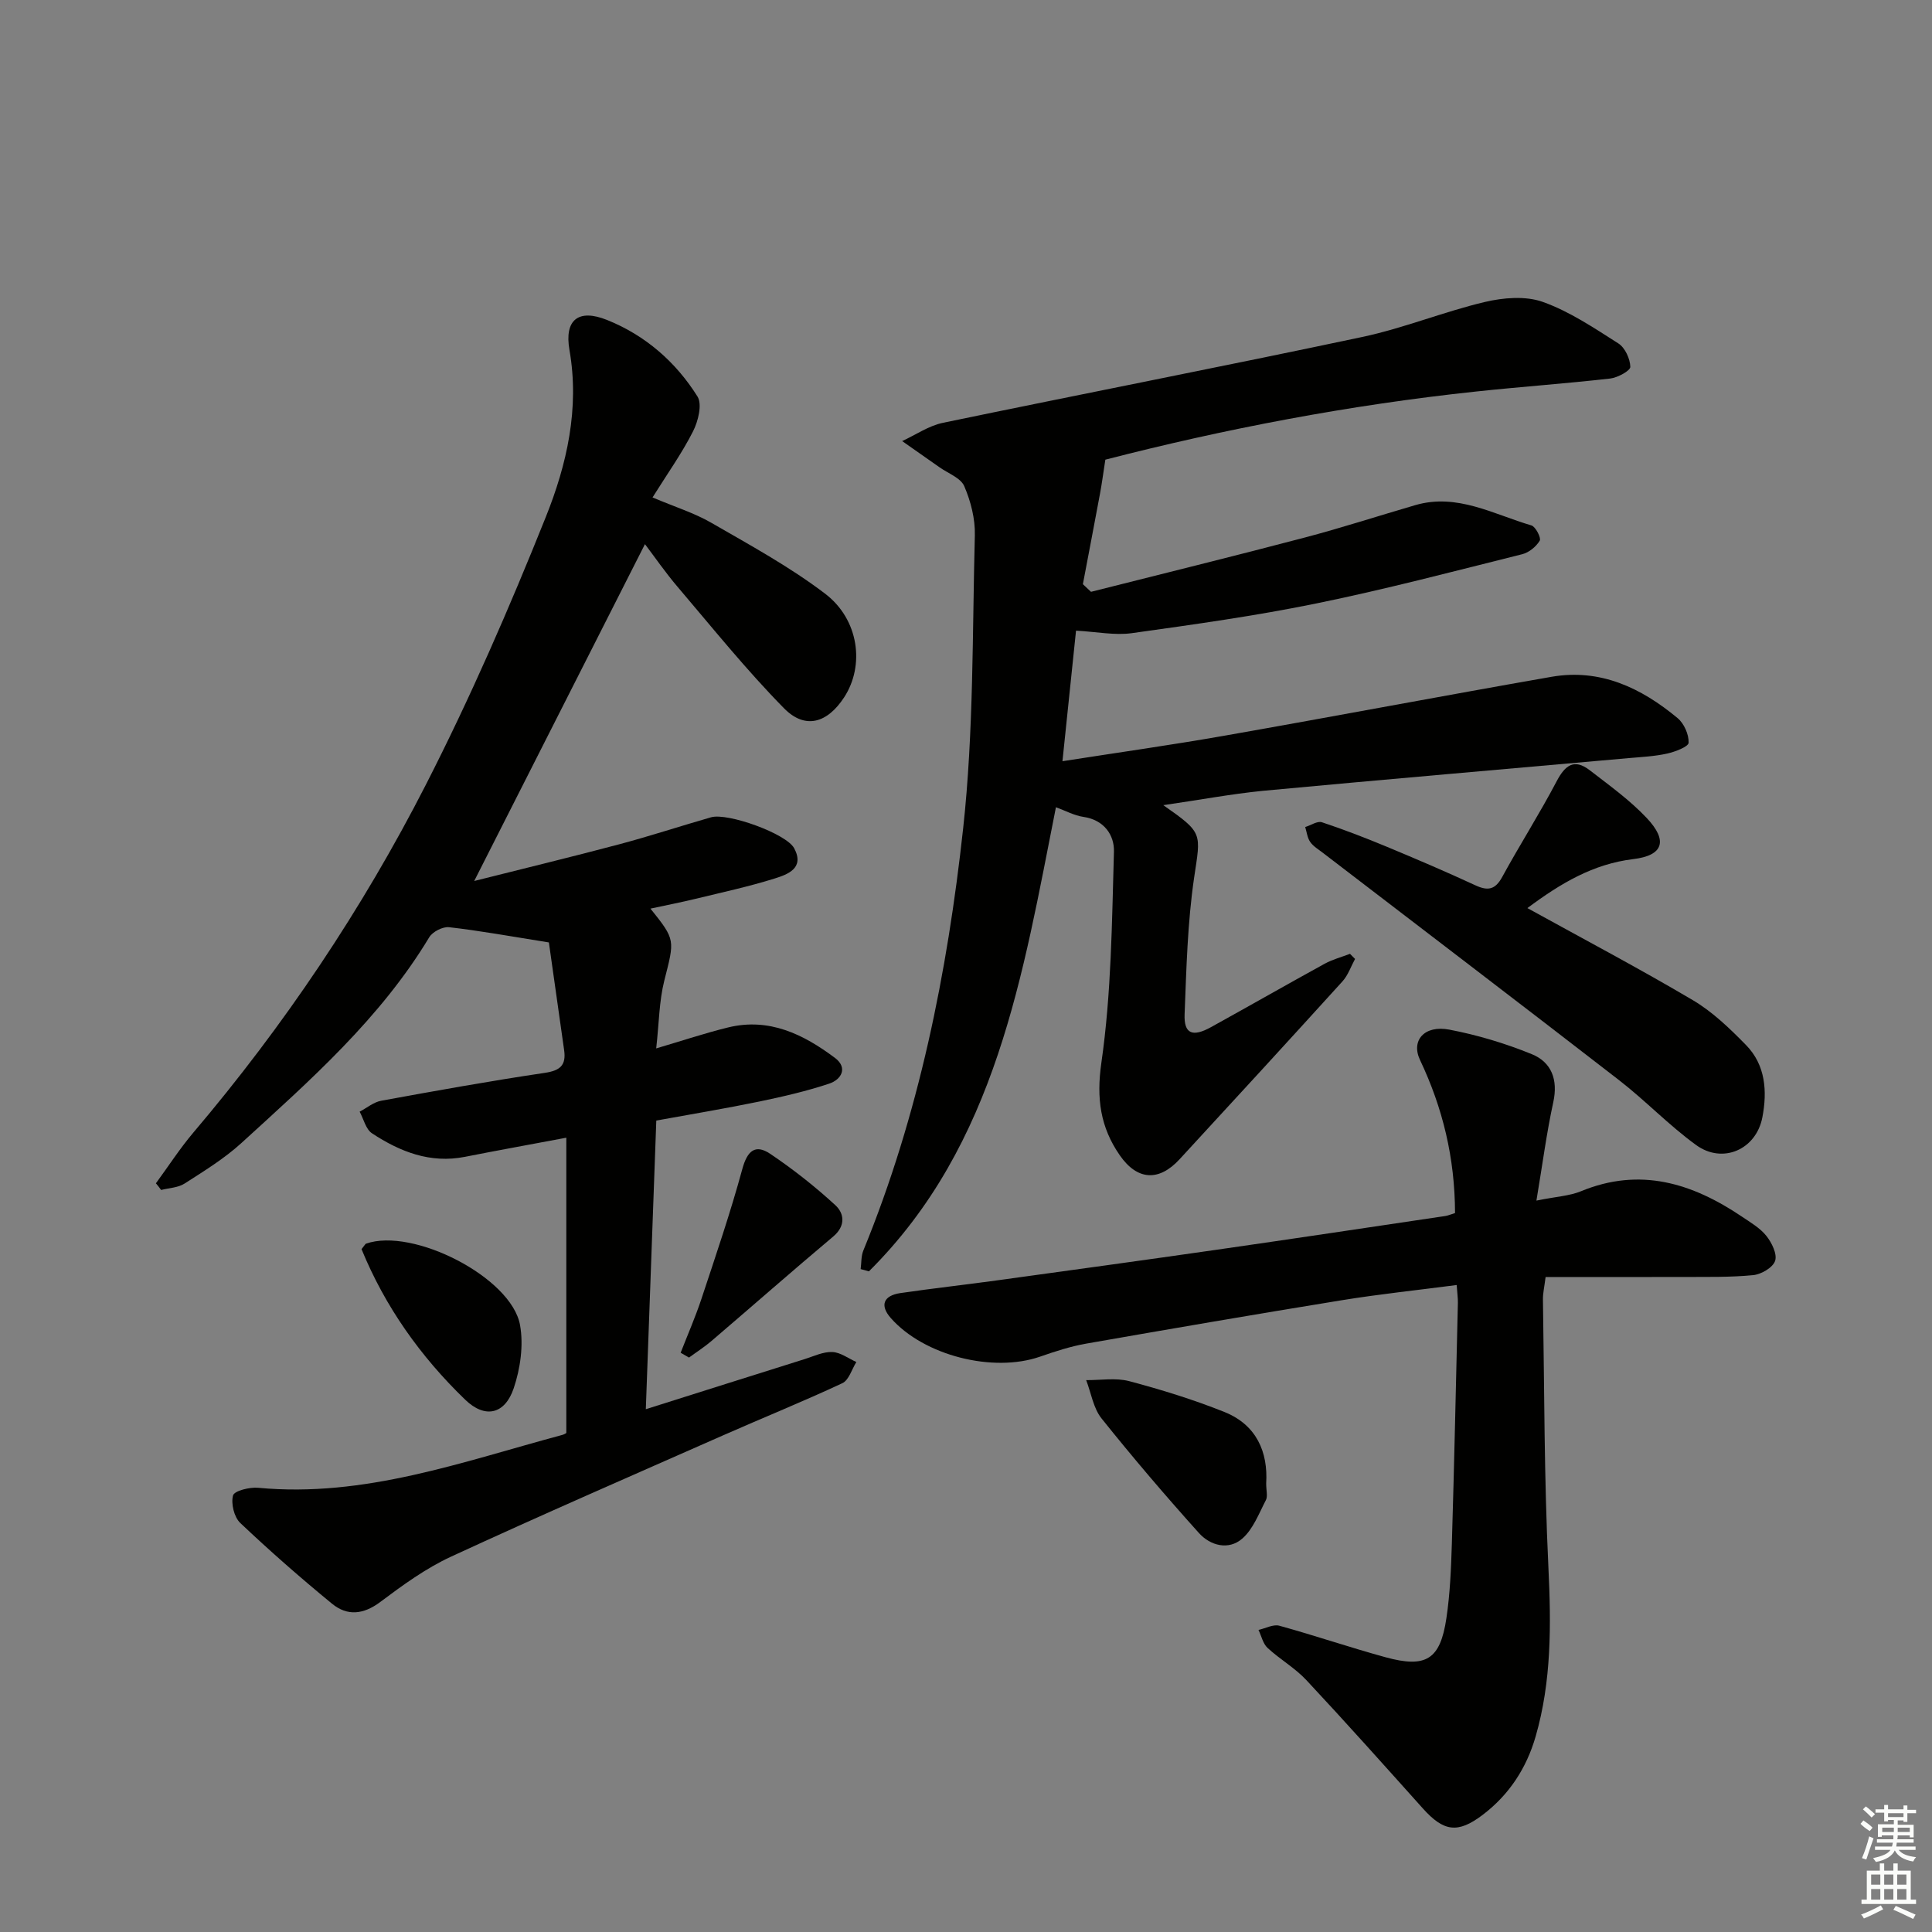 <svg enable-background="new 0 0 400 400" viewBox="0 0 400 400" xmlns="http://www.w3.org/2000/svg"><rect x="0" y="0" width="400" height="400" fill="#808080" stroke="none"/><g fill="#010100"><path d="m32.28 244.99c2.57-3.5 4.94-7.18 7.74-10.49 18.82-22.18 34.96-46.22 48.16-72.05 9.2-18.01 17.31-36.64 24.83-55.43 4.35-10.86 7.01-22.45 4.89-34.56-1.09-6.25 1.85-8.59 7.77-6.22 7.92 3.17 14.25 8.69 18.74 15.86 1.01 1.62.14 5.11-.92 7.2-2.29 4.52-5.26 8.69-8.39 13.69 4.67 1.98 8.64 3.21 12.14 5.23 8.02 4.63 16.23 9.1 23.57 14.68 7.07 5.37 8.24 14.9 3.97 21.46-3.49 5.36-8.08 6.74-12.47 2.27-7.78-7.91-14.77-16.61-21.98-25.08-2.57-3.01-4.83-6.3-6.8-8.89-11.64 22.96-23.27 45.92-35.35 69.74 10.2-2.57 20.13-4.97 29.99-7.59 6.4-1.7 12.69-3.78 19.05-5.6 3.43-.98 15.58 3.37 17.21 6.42 2.2 4.13-1.35 5.41-4.06 6.26-5.37 1.68-10.89 2.87-16.36 4.2-3.06.74-6.14 1.34-9.34 2.03 5.24 6.52 5 6.46 2.87 14.89-1.08 4.28-1.09 8.83-1.68 14.05 5.49-1.62 10.14-3.18 14.89-4.34 8.5-2.08 15.61 1.43 22.11 6.3 2.73 2.04 1.35 4.5-1.2 5.34-4.69 1.56-9.55 2.68-14.4 3.69-6.96 1.44-13.97 2.6-21.38 3.95-.72 19.85-1.43 39.42-2.17 59.76 11.46-3.62 22.16-7.01 32.88-10.37 1.9-.6 3.85-1.55 5.74-1.47 1.68.07 3.31 1.33 4.97 2.07-.95 1.51-1.55 3.76-2.91 4.39-8.11 3.79-16.43 7.15-24.63 10.77-18.82 8.31-37.7 16.51-56.38 25.14-5.22 2.41-10.02 5.91-14.66 9.39-3.5 2.62-6.84 2.93-9.98.35-6.52-5.35-12.88-10.92-19-16.72-1.27-1.21-1.95-4.01-1.49-5.7.26-.95 3.43-1.75 5.2-1.58 22 2.08 42.3-5.4 62.95-10.94.45-.12.85-.4.85-.4 0-20.23 0-40.17 0-61.14-7.53 1.42-14.27 2.63-20.99 3.96-7.2 1.42-13.45-1.06-19.24-4.87-1.28-.84-1.73-2.95-2.56-4.48 1.48-.77 2.88-1.97 4.45-2.26 11.26-2.06 22.53-4.09 33.85-5.77 3.19-.47 4.48-1.55 4.04-4.69-1.14-7.95-2.25-15.9-3.16-22.32-8.11-1.29-14.36-2.44-20.66-3.15-1.31-.15-3.42.93-4.11 2.08-10.13 16.82-24.65 29.61-38.91 42.62-3.53 3.22-7.71 5.78-11.76 8.38-1.34.86-3.21.9-4.84 1.32-.34-.48-.71-.93-1.08-1.38z"/><path d="m240.85 166.7c8.33 5.82 7.75 5.73 6.38 15.01-1.37 9.33-1.6 18.85-1.97 28.29-.16 4.05 1.64 4.78 5.48 2.65 7.86-4.34 15.65-8.8 23.52-13.12 1.63-.89 3.49-1.38 5.24-2.05.35.35.7.71 1.05 1.06-.86 1.57-1.45 3.38-2.62 4.66-11.18 12.32-22.43 24.58-33.71 36.81-4.27 4.64-8.75 4.41-12.38-.82-4.01-5.79-4.88-11.73-3.81-19.18 2.07-14.39 2.18-29.09 2.6-43.68.1-3.41-2.01-6.57-6.31-7.2-1.91-.28-3.72-1.28-5.7-2-6.88 34.63-12.24 69.75-38.72 96.09-.57-.16-1.14-.31-1.71-.47.17-1.28.08-2.67.55-3.83 11.5-28.05 17.4-57.53 20.67-87.41 2.2-20.08 1.89-40.45 2.42-60.69.09-3.39-.84-7.02-2.19-10.16-.74-1.72-3.34-2.65-5.12-3.91-2.57-1.82-5.16-3.62-7.74-5.43 2.81-1.29 5.49-3.17 8.44-3.78 28.92-6.01 57.91-11.64 86.8-17.77 8.58-1.82 16.82-5.21 25.36-7.24 3.84-.91 8.44-1.3 12.02-.03 5.55 1.97 10.63 5.4 15.66 8.6 1.38.88 2.44 3.18 2.48 4.85.02.8-2.62 2.24-4.16 2.42-9.24 1.05-18.52 1.7-27.77 2.69-26.26 2.79-52.11 7.75-76.76 14.11-.45 2.89-.72 4.99-1.11 7.06-1.16 6.24-2.36 12.48-3.54 18.72.56.53 1.12 1.05 1.68 1.58 14.73-3.73 29.5-7.35 44.19-11.22 7.71-2.03 15.3-4.5 22.96-6.73 8.67-2.52 16.19 1.91 24.03 4.2.87.25 2.06 2.6 1.73 3.15-.74 1.24-2.22 2.46-3.62 2.81-14.17 3.54-28.3 7.27-42.6 10.19-12.64 2.59-25.45 4.37-38.24 6.16-3.52.49-7.22-.28-11.55-.52-.89 8.53-1.82 17.46-2.81 27.03 11.52-1.8 22.61-3.36 33.64-5.3 22.55-3.96 45.04-8.23 67.59-12.17 10.1-1.77 18.6 2.28 26.13 8.55 1.34 1.11 2.34 3.39 2.28 5.09-.03.83-2.79 1.88-4.45 2.25-2.56.57-5.23.7-7.85.93-25.32 2.26-50.64 4.42-75.94 6.79-6.54.66-13.04 1.88-20.52 2.96z"/><path d="m301.25 251.15c-.03-11.44-2.55-21.78-7.25-31.69-1.92-4.05.92-7.27 6.05-6.29 5.82 1.11 11.62 2.85 17.11 5.09 4.06 1.66 5.45 5.28 4.43 9.94-1.39 6.37-2.23 12.87-3.49 20.37 4.13-.84 6.85-.96 9.21-1.93 12.23-5.05 23.04-1.69 33.32 5.24 1.79 1.21 3.77 2.36 5.07 3.99 1.12 1.4 2.28 3.76 1.82 5.17-.45 1.38-2.86 2.8-4.53 2.96-4.75.47-9.56.36-14.34.38-9.46.04-18.92.01-28.65.01-.27 2.16-.58 3.42-.55 4.68.3 18.47.24 36.97 1.13 55.41.57 11.88.67 23.57-2.65 35.06-1.9 6.57-5.5 12.08-11 16.24-5.12 3.87-8.03 3.45-12.35-1.37-7.98-8.9-15.94-17.82-24.1-26.55-2.36-2.53-5.49-4.31-8.05-6.68-.95-.88-1.26-2.46-1.87-3.72 1.45-.32 3.05-1.22 4.32-.87 7.36 2.03 14.6 4.5 21.96 6.52 8.42 2.31 11.35.48 12.62-8.07.76-5.08.97-10.26 1.13-15.41.5-16.63.85-33.27 1.25-49.9.02-.97-.13-1.94-.25-3.68-8.11 1.06-15.96 1.88-23.73 3.14-17.67 2.87-35.32 5.9-52.96 8.99-3.25.57-6.44 1.61-9.57 2.7-9.72 3.38-24.02-.19-30.9-7.99-2.35-2.67-1.47-4.66 1.97-5.17 6.73-.98 13.49-1.73 20.23-2.66 15.13-2.08 30.26-4.16 45.38-6.33 15.75-2.26 31.49-4.63 47.24-6.97.6-.1 1.21-.37 2-.61z"/><path d="m316.23 188.01c11.74 6.48 23.17 12.51 34.28 19.08 4.07 2.41 7.63 5.85 10.97 9.26 4.08 4.15 4.43 9.62 3.4 14.98-1.29 6.69-8.21 9.72-13.7 5.75-5.63-4.08-10.49-9.2-15.99-13.46-20.36-15.77-40.86-31.37-61.3-47.05-.92-.71-1.99-1.34-2.63-2.26-.59-.85-.71-2.04-1.03-3.08 1.17-.36 2.52-1.3 3.46-.99 4.56 1.51 9.05 3.25 13.48 5.09 6.13 2.55 12.24 5.16 18.26 7.95 2.6 1.21 4.13.96 5.59-1.72 3.64-6.67 7.74-13.09 11.27-19.81 1.75-3.33 3.63-4.76 6.85-2.28 4.06 3.14 8.29 6.17 11.79 9.88 4.45 4.71 3.45 7.78-2.79 8.52-8.3 1.01-15 4.99-21.91 10.14z"/><path d="m262.15 307.12c0 1.5.35 2.68-.06 3.46-1.45 2.78-2.64 6.01-4.89 7.97-2.83 2.47-6.61 1.47-8.97-1.15-6.94-7.72-13.69-15.63-20.17-23.73-1.7-2.13-2.15-5.26-3.18-7.93 2.99.03 6.14-.53 8.94.22 6.66 1.77 13.3 3.82 19.69 6.38 6.68 2.68 9.04 8.34 8.64 14.78z"/><path d="m74.85 258.62c.71-.88.79-1.08.92-1.13 9.72-3.43 30.14 6.99 31.9 16.86.75 4.18.06 9-1.31 13.07-1.83 5.42-5.94 6.34-10.04 2.38-9.27-8.94-16.61-19.3-21.47-31.18z"/><path d="m140.92 280.07c1.46-3.74 3.07-7.42 4.33-11.23 2.95-8.9 5.98-17.78 8.44-26.81 1.02-3.74 2.66-5.24 5.78-3.14 4.74 3.19 9.28 6.77 13.48 10.63 1.84 1.69 2.18 4.28-.43 6.48-8.48 7.13-16.8 14.44-25.22 21.64-1.46 1.25-3.1 2.29-4.65 3.43-.57-.33-1.15-.67-1.73-1z"/></g><path d="m385.2 377.6.6-.7c.6.4 1.3.9 1.9 1.5l-.6.7c-.8-.5-1.4-1-1.9-1.5zm.3 7.1c.6-1.4 1.1-2.9 1.5-4.5.3.1.6.3.9.4-.5 1.4-1 2.9-1.5 4.4zm.2-10.1.6-.6c.7.5 1.3 1.1 1.9 1.6l-.7.7c-.6-.6-1.2-1.2-1.8-1.7zm8.4-.8h.8v.9h1.8v.7h-1.8v1.8h-.8v-.3h-1.2v.9h3.3v2.6h-.8v-.4h-2.5c0 .3 0 .6-.1.8h3.4v.7h-3.5c0 .3-.1.6-.1.8h4v.7h-3.5c.7.9 1.9 1.3 3.6 1.5-.2.2-.4.5-.6.9-1.9-.3-3.2-1.1-3.8-2.3-.5 1.1-1.8 2-3.9 2.4-.2-.3-.4-.5-.6-.8 1.9-.4 3.1-.9 3.6-1.7h-3.2v-.7h3.5c.1-.2.1-.5.2-.8h-3.3v-.7h3.4c0-.2 0-.5 0-.8h-2.4v.3h-.8v-2.6h3.3v-.9h-1.2v.3h-.8v-1.8h-1.8v-.7h1.8v-.9h.8v.9h3.2zm-4.4 5.5h2.4c0-.3 0-.6 0-.9h-2.4zm1.2-3.1h3.2v-.8h-3.2zm4.4 2.2h-2.4v.9h2.5v-.9z" fill="#fbfcfa"/><path d="m389.2 385.8h.9v1.5h1.9v-1.5h.9v1.5h2.7v6h1.1v.9h-11.3v-.9h1.1v-6h2.7zm.2 8.7.5.8c-1.2.6-2.5 1.3-4 1.9-.2-.3-.3-.6-.6-.8 1.6-.6 3-1.3 4.1-1.9zm-2-4.3h1.9v-2.1h-1.9zm0 3.1h1.9v-2.2h-1.9zm2.7-3.1h1.9v-2.1h-1.9zm0 3.1h1.9v-2.2h-1.9zm2.4 1.3c1.4.6 2.7 1.2 4.1 1.8l-.5.9c-1.5-.7-2.8-1.4-4.1-1.9zm2.2-6.5h-1.9v2.1h1.9zm-1.9 5.2h1.9v-2.2h-1.9z" fill="#fbfcfa"/></svg>